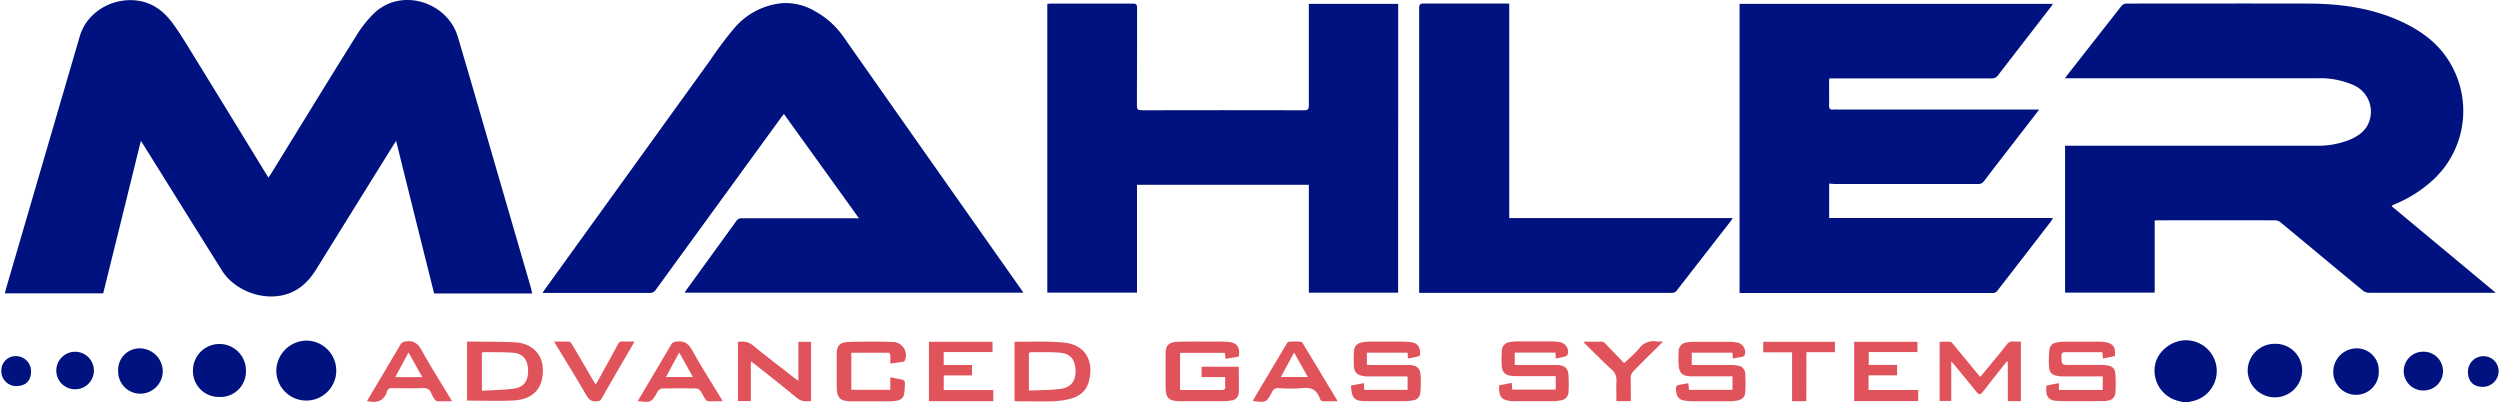 <?xml version="1.0" encoding="UTF-8"?>
<svg xmlns="http://www.w3.org/2000/svg" viewBox="0 0 789.09 127.07" width="373" height="60">
  <defs>
    <style>.cls-1{fill:#00127f;}.cls-2{fill:#e0535a;}</style>
  </defs>
  <g id="Ebene_2" data-name="Ebene 2">
    <g id="logo.EPS_Bild" data-name="logo.EPS Bild">
      <path class="cls-1" d="M689.32,127.07c-.49-.13-1-.27-1.47-.39a9.82,9.82,0,0,1-7.37-11.06c.61-4.46,5.3-8.24,10-8.1a9.73,9.73,0,0,1,1.61,19.29,8.89,8.89,0,0,0-.88.26Z"/>
      <path class="cls-1" d="M167.74,92.73h-31c-4-16-8-32-12-48.2-.39.59-.64.94-.86,1.3Q111.68,65.45,99.5,85.08c-2.4,3.87-5.46,6.85-10,8.06-7.19,1.91-15.87-1.4-19.82-7.7Q57.42,65.88,45.21,46.25l-1.13-1.74c-4,16.26-7.95,32.19-11.9,48.18H1.11c.12-.49.22-1,.36-1.46q11.64-39.87,23.3-79.74c2-7,9.12-11.76,16.73-11.43,5.43.23,9.47,3,12.55,7.19,2.49,3.35,4.62,7,6.82,10.54Q72.26,36.3,83.58,54.84l.81,1.27c.31-.45.56-.78.78-1.14,9-14.58,17.9-29.18,27-43.71a37.06,37.06,0,0,1,5.46-6.93c8.64-8.46,23.33-3.73,26.61,7.32,4.53,15.28,8.93,30.6,13.38,45.91l9.81,33.74C167.5,91.72,167.59,92.14,167.74,92.73Z"/>
      <path class="cls-1" d="M755.3,65.17l32.9,27.36h-1.32q-19.38,0-38.75,0a3.2,3.2,0,0,1-1.9-.69c-8.7-7.16-17.35-14.38-26-21.55a2.91,2.91,0,0,0-1.68-.67q-18.54-.06-37.07,0c-.31,0-.62,0-1.07.08V92.46H652.09V46.05h1.67q38.87,0,77.73,0A26.82,26.82,0,0,0,742,44.16c2.89-1.22,5.34-2.95,6.31-6.12a9.18,9.18,0,0,0-5.21-11.21,26.27,26.27,0,0,0-11.34-2.1H652.09c.32-.46.51-.78.74-1.07q8.48-10.8,16.93-21.59a2.12,2.12,0,0,1,1.89-.94c19.16,0,38.31-.05,57.46,0,9.65.05,19.12,1.28,28.08,5.17,6.89,3,12.87,7.17,16.69,13.81a29.65,29.65,0,0,1-5.57,36.79,40.8,40.8,0,0,1-11.75,7.51l-1,.44C755.51,64.92,755.46,65,755.3,65.17Z"/>
      <path class="cls-1" d="M271,69C263,57.83,255.16,47,247.27,36c-.36.48-.66.84-.93,1.21Q226.56,64.4,206.78,91.56a2.12,2.12,0,0,1-2,1q-16.2,0-32.39,0h-1.38c.29-.45.48-.77.7-1.08Q197.87,55.21,224,19a118.72,118.72,0,0,1,7.62-10.14A22.57,22.57,0,0,1,246.77,1a18,18,0,0,1,10.32,2.55,26.16,26.16,0,0,1,8.87,7.9q28,39.87,56.1,79.74c.27.38.53.78.88,1.29h-107c.15-.26.27-.53.44-.77q7.91-10.9,15.81-21.82a2,2,0,0,1,1.89-.92q17.58,0,35.15,0Z"/>
      <path class="cls-1" d="M577.55,58V68.89h70.72c-.28.46-.41.73-.59,1q-8.46,11-16.93,21.9a1.84,1.84,0,0,1-1.7.79H550.48c-.39,0-.78,0-1.24,0V1.22h99c-.22.35-.37.61-.55.84q-8.39,10.85-16.77,21.71a2.23,2.23,0,0,1-2,1q-24.82,0-49.66,0h-1.68c0,.5-.06.93-.06,1.35,0,2.35.06,4.71,0,7.06-.05,1.2.37,1.59,1.49,1.43a7.77,7.77,0,0,1,1.08,0h63.81c-1,1.37-1.9,2.5-2.77,3.62-4.88,6.32-9.79,12.62-14.65,19a2.13,2.13,0,0,1-1.9.92q-22.66,0-45.34,0Z"/>
      <path class="cls-1" d="M441.35,92.47H413.14V58.4h-54.3V92.46H330.5V1.21c.39,0,.81-.07,1.23-.07,8.59,0,17.19,0,25.79,0,1.06,0,1.34.29,1.34,1.34,0,10.3,0,20.6-.05,30.9,0,1.17.33,1.46,1.48,1.46q25.66-.06,51.33,0c1.25,0,1.53-.37,1.52-1.56,0-10.14,0-20.28,0-30.42V1.22h28.23Z"/>
      <path class="cls-1" d="M476.46,1.14V68.9H547.1c-.36.53-.55.85-.78,1.14q-8.43,10.81-16.84,21.65a2,2,0,0,1-1.81.86q-39.16,0-78.32,0H448V91.12q0-44.25,0-88.51c0-1.12.24-1.5,1.43-1.5,8.56,0,17.11,0,25.67,0Z"/>
      <path class="cls-1" d="M96.47,107.63A9.47,9.47,0,1,1,86.88,117,9.64,9.64,0,0,1,96.47,107.63Z"/>
      <path class="cls-2" d="M391,112.67l-4.17.73c-.08-.65-.16-1.25-.24-1.91H372.44v11.75h3.48c3.2,0,6.4,0,9.6,0,1,0,1.26-.32,1.19-1.23s0-1.81,0-2.86h-7.47v-3.26H391c0,2.79.09,5.53,0,8.26a2.52,2.52,0,0,1-2.43,2.4,17.41,17.41,0,0,1-2.38.22c-4.44,0-8.88,0-13.32,0-4.17,0-5-.88-5-5.06q0-4.86,0-9.7c0-2.86.9-3.91,3.84-4,3.32-.14,6.64-.07,10-.07,2,0,4.09-.08,6.11.11C390.5,108.32,391.45,109.72,391,112.67Z"/>
      <path class="cls-2" d="M426.46,121.83l4.07-.76c0,.77.07,1.4.11,2.12h13.7v-4.26h-12a12.17,12.17,0,0,1-1.91-.1c-2.15-.34-3-1.26-3.07-3.44-.05-1.35-.06-2.72,0-4.07.12-2,.93-2.87,2.9-3.19a15.46,15.46,0,0,1,2.15-.18c3.6,0,7.19,0,10.79,0a14.9,14.9,0,0,1,2.5.23c2.13.37,2.59,1.77,2.62,3.8,0,.21-.32.56-.55.62-1.08.27-2.17.46-3.33.69l-.1-1.86H431.48v3.83c.4,0,.81.07,1.23.07,3.64,0,7.28,0,10.92,0,.48,0,1,0,1.44,0,2.27.18,3.21,1,3.38,3.22a37,37,0,0,1-.07,5.37,2.61,2.61,0,0,1-2.5,2.61,15,15,0,0,1-2.5.22c-3.88,0-7.76,0-11.63,0h-.24C427.5,126.77,426.69,126,426.46,121.83Z"/>
      <path class="cls-2" d="M667.82,112.52l-3.76.76c-.07-.7-.12-1.24-.19-2h-1.54c-3.39,0-6.79,0-10.19,0-.89,0-1.17.26-1.17,1.16,0,2.87,0,2.87,2.77,2.87h9.72a10.69,10.69,0,0,1,1.79.1c1.82.31,2.6,1,2.74,2.78a42.34,42.34,0,0,1,0,6,2.57,2.57,0,0,1-2.32,2.38,4.49,4.49,0,0,1-1,.16c-5,0-10.07.13-15.1-.06-2.88-.11-3.7-1.53-3.35-4.83.62-.13,1.27-.29,1.93-.41s1.25-.22,2-.34v2.12H664v-4.27H651.92a12.23,12.23,0,0,1-1.91-.1c-2-.31-2.87-1-3-3.07a32.77,32.77,0,0,1,.13-5.24,2.49,2.49,0,0,1,2.26-2.3,12.64,12.64,0,0,1,2.37-.26c3.76,0,7.52,0,11.28,0a11.74,11.74,0,0,1,1.67.13C667.28,108.48,668.19,109.76,667.82,112.52Z"/>
      <path class="cls-2" d="M638.13,107.94v18.8H634V114.3l-.24-.14c-.26.3-.53.59-.78.9l-6.81,8.67c-.84,1.07-1.28,1.09-2.14,0-2.31-2.8-4.6-5.62-6.91-8.43-.24-.29-.51-.57-1-1.07v12.46h-3.66V108c1.11,0,2.26-.07,3.38,0,.34,0,.68.5.95.82,2.55,3.08,5.08,6.17,7.62,9.25.25.3.52.59.88,1l1.32-1.55c2.36-2.87,4.76-5.71,7.06-8.63a2.2,2.2,0,0,1,2.11-1C636.55,108,637.3,107.94,638.13,107.94Z"/>
      <path class="cls-2" d="M547.1,113.29c0-.65-.08-1.2-.12-1.86H534.13v3.9h1.34c3.68,0,7.36,0,11,0a10.86,10.86,0,0,1,2.14.2,2.6,2.6,0,0,1,2.43,2.68,45.82,45.82,0,0,1,0,5.62c-.1,1.7-.91,2.45-2.63,2.75a14.1,14.1,0,0,1-2.14.21c-4.08,0-8.16,0-12.24,0a13.28,13.28,0,0,1-1.66-.14c-2.35-.27-3.18-1.16-3.24-4.13a1.06,1.06,0,0,1,.61-.8c1.07-.28,2.17-.43,3.33-.64.06.76.12,1.42.18,2.12H547v-4.28H535.16c-.48,0-1,0-1.44,0-2.63-.16-3.6-1.08-3.73-3.68a32.53,32.53,0,0,1,0-4.19,2.8,2.8,0,0,1,2.67-2.87A13.29,13.29,0,0,1,535,108q5.46,0,10.92,0a14.38,14.38,0,0,1,2.26.2,3.08,3.08,0,0,1,2.76,3.75,1.09,1.09,0,0,1-.6.72C549.28,112.89,548.22,113.06,547.1,113.29Z"/>
      <path class="cls-2" d="M491.19,113.29c-.05-.7-.08-1.25-.12-1.88H478.2v3.92h12.1c.48,0,1,0,1.44,0,2.44.19,3.36,1.07,3.46,3.52a45,45,0,0,1,0,4.79,2.79,2.79,0,0,1-2.64,2.9,16.13,16.13,0,0,1-2.5.22c-3.84,0-7.68,0-11.52,0-.36,0-.72,0-1.08,0-3.41-.23-4.38-1.35-4.19-5l4-.77.13,2.12h13.75v-4.25H479.21c-.56,0-1.12,0-1.68-.05-2.41-.22-3.35-1.15-3.46-3.57a34.44,34.44,0,0,1,.06-4.31,2.75,2.75,0,0,1,2.68-2.84,13.7,13.7,0,0,1,2.39-.21c3.55,0,7.11,0,10.67,0a14.4,14.4,0,0,1,2.27.2,3.09,3.09,0,0,1,2.86,3.68,1.14,1.14,0,0,1-.63.8C493.37,112.9,492.35,113.06,491.19,113.29Z"/>
      <path class="cls-2" d="M147.15,126.58V107.94c1.17,0,2.28,0,3.38,0,4.08.07,8.16,0,12.22.27,4.7.36,7.9,3.47,8.28,7.56.6,6.37-2.59,10.38-9,10.75C157.13,126.8,152.21,126.58,147.15,126.58Zm4.69-3.11c3.52-.22,7-.21,10.33-.71,3.07-.46,4.43-2.69,4.26-6s-1.72-5.09-4.86-5.31-6.15-.13-9.22-.16a2.72,2.72,0,0,0-.51.13Z"/>
      <path class="cls-2" d="M320.14,126.75V108.11c.11-.07.18-.14.24-.14,5.07.06,10.17-.21,15.2.26,8.09.76,9.64,7.26,7.88,12.83-.88,2.78-3.13,4.3-5.85,5a26.29,26.29,0,0,1-5.44.74c-3.79.11-7.59,0-11.39,0C320.59,126.8,320.4,126.77,320.14,126.75Zm4.54-3.32c3.49-.18,6.86-.12,10.15-.58s4.78-2.7,4.58-6c-.2-3.43-1.69-5.16-5.14-5.43-2.94-.22-5.91-.1-8.86-.14-.71,0-.74.44-.73,1v11.15Z"/>
      <path class="cls-2" d="M236.82,114.17v12.56h-4.08V108c1.67-.16,3.11-.17,4.57,1,4.38,3.61,8.9,7,13.37,10.51.3.24.62.46,1.16.86V108h4v18.73c-1.58.1-3,.25-4.5-1-4.39-3.69-8.95-7.21-13.45-10.79C237.63,114.72,237.31,114.51,236.82,114.17Z"/>
      <path class="cls-1" d="M727,117.24a8.61,8.61,0,0,1-17.21,0,8.52,8.52,0,0,1,8.55-8.6A8.4,8.4,0,0,1,727,117.24Z"/>
      <path class="cls-2" d="M293.1,108h20.09v3.24H297.76v4.1h8.94v3.28h-8.93v4.62h15.66v3.51H293.1Z"/>
      <path class="cls-2" d="M280.88,114.87c0-1,.05-1.87,0-2.69,0-.26-.34-.71-.53-.72-3.9,0-7.81,0-11.78,0v11.7h12.32v-3.94c1.44.28,2.7.49,3.93.79a1.07,1.07,0,0,1,.67.75,26.61,26.61,0,0,1-.2,3.57,2.57,2.57,0,0,1-2.32,2.25,15,15,0,0,1-2.5.24c-3.84,0-7.67,0-11.51,0-4.08,0-5-1-5-5,0-3.27,0-6.55,0-9.82,0-2.78.93-3.86,3.69-3.94,4.71-.14,9.43-.16,14.14,0a4.18,4.18,0,0,1,3.69,5.84.74.74,0,0,1-.5.41C283.68,114.5,282.38,114.67,280.88,114.87Z"/>
      <path class="cls-2" d="M585.44,108h20v3.24H590.05v4.08H599v3.28H590v4.64h15.68v3.49H585.44Z"/>
      <path class="cls-1" d="M68.87,125.43A8.16,8.16,0,0,1,60.54,117a8.37,8.37,0,1,1,16.74.12A8.06,8.06,0,0,1,68.87,125.43Z"/>
      <path class="cls-2" d="M115.54,126.74c.36-.63.67-1.17,1-1.71,3.17-5.35,6.37-10.7,9.51-16.07a2.06,2.06,0,0,1,1.76-1.07c2.48-.37,3.83.64,5,2.8,2.76,5,5.83,9.81,8.77,14.7l.83,1.41c-1.69,0-3.19,0-4.68,0a1.3,1.3,0,0,1-.78-.57,9.93,9.93,0,0,1-1.13-2c-.5-1.34-1.41-1.64-2.77-1.59-3.2.1-6.4.06-9.6,0-.8,0-1.35.21-1.57,1-.89,2.94-3,3.7-5.75,3.2C116,126.78,115.85,126.77,115.54,126.74ZM133,119.16l-4.34-7.79c-1.45,2.7-2.79,5.19-4.2,7.79Z"/>
      <path class="cls-2" d="M227.93,126.8c-1.62,0-3.05,0-4.48,0a1.45,1.45,0,0,1-1-.65c-.58-.86-1-1.83-1.6-2.67a1.86,1.86,0,0,0-1.29-.73q-5.4-.09-10.79,0c-.42,0-.83.43-1.23.68-.09.06-.11.21-.17.31-2,3.49-2,3.49-6.3,3l2.38-4c2.75-4.63,5.51-9.26,8.23-13.91a1.75,1.75,0,0,1,1.5-.86c2.55-.41,4,.61,5.21,2.88,2.8,5.1,6,10,9,15C227.54,126.05,227.68,126.33,227.93,126.8Zm-9.41-7.67-4.34-7.76L210,119.13Z"/>
      <path class="cls-2" d="M395.39,126.68c3.65-6.14,7.22-12.18,10.82-18.2a1.11,1.11,0,0,1,.68-.52q1.8-.08,3.6,0a1.09,1.09,0,0,1,.71.49q5.42,8.94,10.8,17.91a1.6,1.6,0,0,1,.11.44c-1.56,0-3.06,0-4.56,0-.22,0-.46-.22-.65-.38a1.26,1.26,0,0,1-.3-.51c-.89-2.71-2.69-3.6-5.52-3.27a49.93,49.93,0,0,1-7.54,0,1.9,1.9,0,0,0-2,1.17C399.68,127.25,399.62,127.25,395.39,126.68Zm8.9-7.55h8.53l-4.34-7.75C407.06,114,405.72,116.49,404.29,119.13Z"/>
      <path class="cls-1" d="M751.21,117.27a7.19,7.19,0,1,1-14.37.06,7.4,7.4,0,0,1,7.24-7.25A6.93,6.93,0,0,1,751.21,117.27Z"/>
      <path class="cls-2" d="M174.67,107.94c1.67,0,3.17,0,4.67,0,.32,0,.72.43.91.75q3.34,5.67,6.65,11.36l.89,1.46c.32-.55.57-1,.8-1.35,2.08-3.77,4.17-7.54,6.22-11.33a1.43,1.43,0,0,1,1.55-.94c1.16.08,2.32,0,3.64,0-.19.4-.31.71-.47,1q-5,8.53-9.89,17.08a1.59,1.59,0,0,1-1.4.82c-1.64.21-2.53-.4-3.37-1.85-3.09-5.35-6.36-10.6-9.56-15.89C175.11,108.77,174.94,108.42,174.67,107.94Z"/>
      <path class="cls-1" d="M43.91,110.08a7.33,7.33,0,0,1,7.09,7,7.13,7.13,0,0,1-7.09,7.32,7,7,0,0,1-7-7.27A6.76,6.76,0,0,1,43.91,110.08Z"/>
      <path class="cls-2" d="M514.89,126.76h-4.56c0-2.13-.1-4.24,0-6.33a4.25,4.25,0,0,0-1.51-3.65c-3-2.77-5.83-5.65-8.74-8.5l.17-.33c1.89,0,3.79,0,5.67,0,.32,0,.67.39.94.67,2,2.06,4,4.14,5.87,6.11a48.57,48.57,0,0,0,4.67-4.49,5.62,5.62,0,0,1,5.67-2.35,13.33,13.33,0,0,0,2,0c-1.12,1.14-2,2.1-3,3-2.17,2.18-4.38,4.32-6.5,6.55a2.89,2.89,0,0,0-.73,1.74C514.84,121.74,514.89,124.21,514.89,126.76Z"/>
      <path class="cls-2" d="M570.33,126.77h-4.5V111.33h-9.11V108h22.65v3.29h-9Z"/>
      <path class="cls-1" d="M759.1,117.19a6.12,6.12,0,0,1,6.11-6.06,6.13,6.13,0,1,1-.13,12.25A6.13,6.13,0,0,1,759.1,117.19Z"/>
      <path class="cls-1" d="M23.3,123a5.9,5.9,0,0,1-5.94-5.91,5.94,5.94,0,1,1,11.88,0A5.91,5.91,0,0,1,23.3,123Z"/>
      <path class="cls-1" d="M784.17,122.24c-3.1,0-4.78-1.73-4.78-4.85a4.89,4.89,0,0,1,5-4.84,4.74,4.74,0,0,1,4.69,4.74A5,5,0,0,1,784.17,122.24Z"/>
      <path class="cls-1" d="M9.38,117.38C9.33,120.44,7.66,122,4.53,122A4.71,4.71,0,0,1,0,117a4.5,4.5,0,0,1,4.61-4.47A4.77,4.77,0,0,1,9.38,117.38Z"/>
    </g>
  </g>
</svg>
